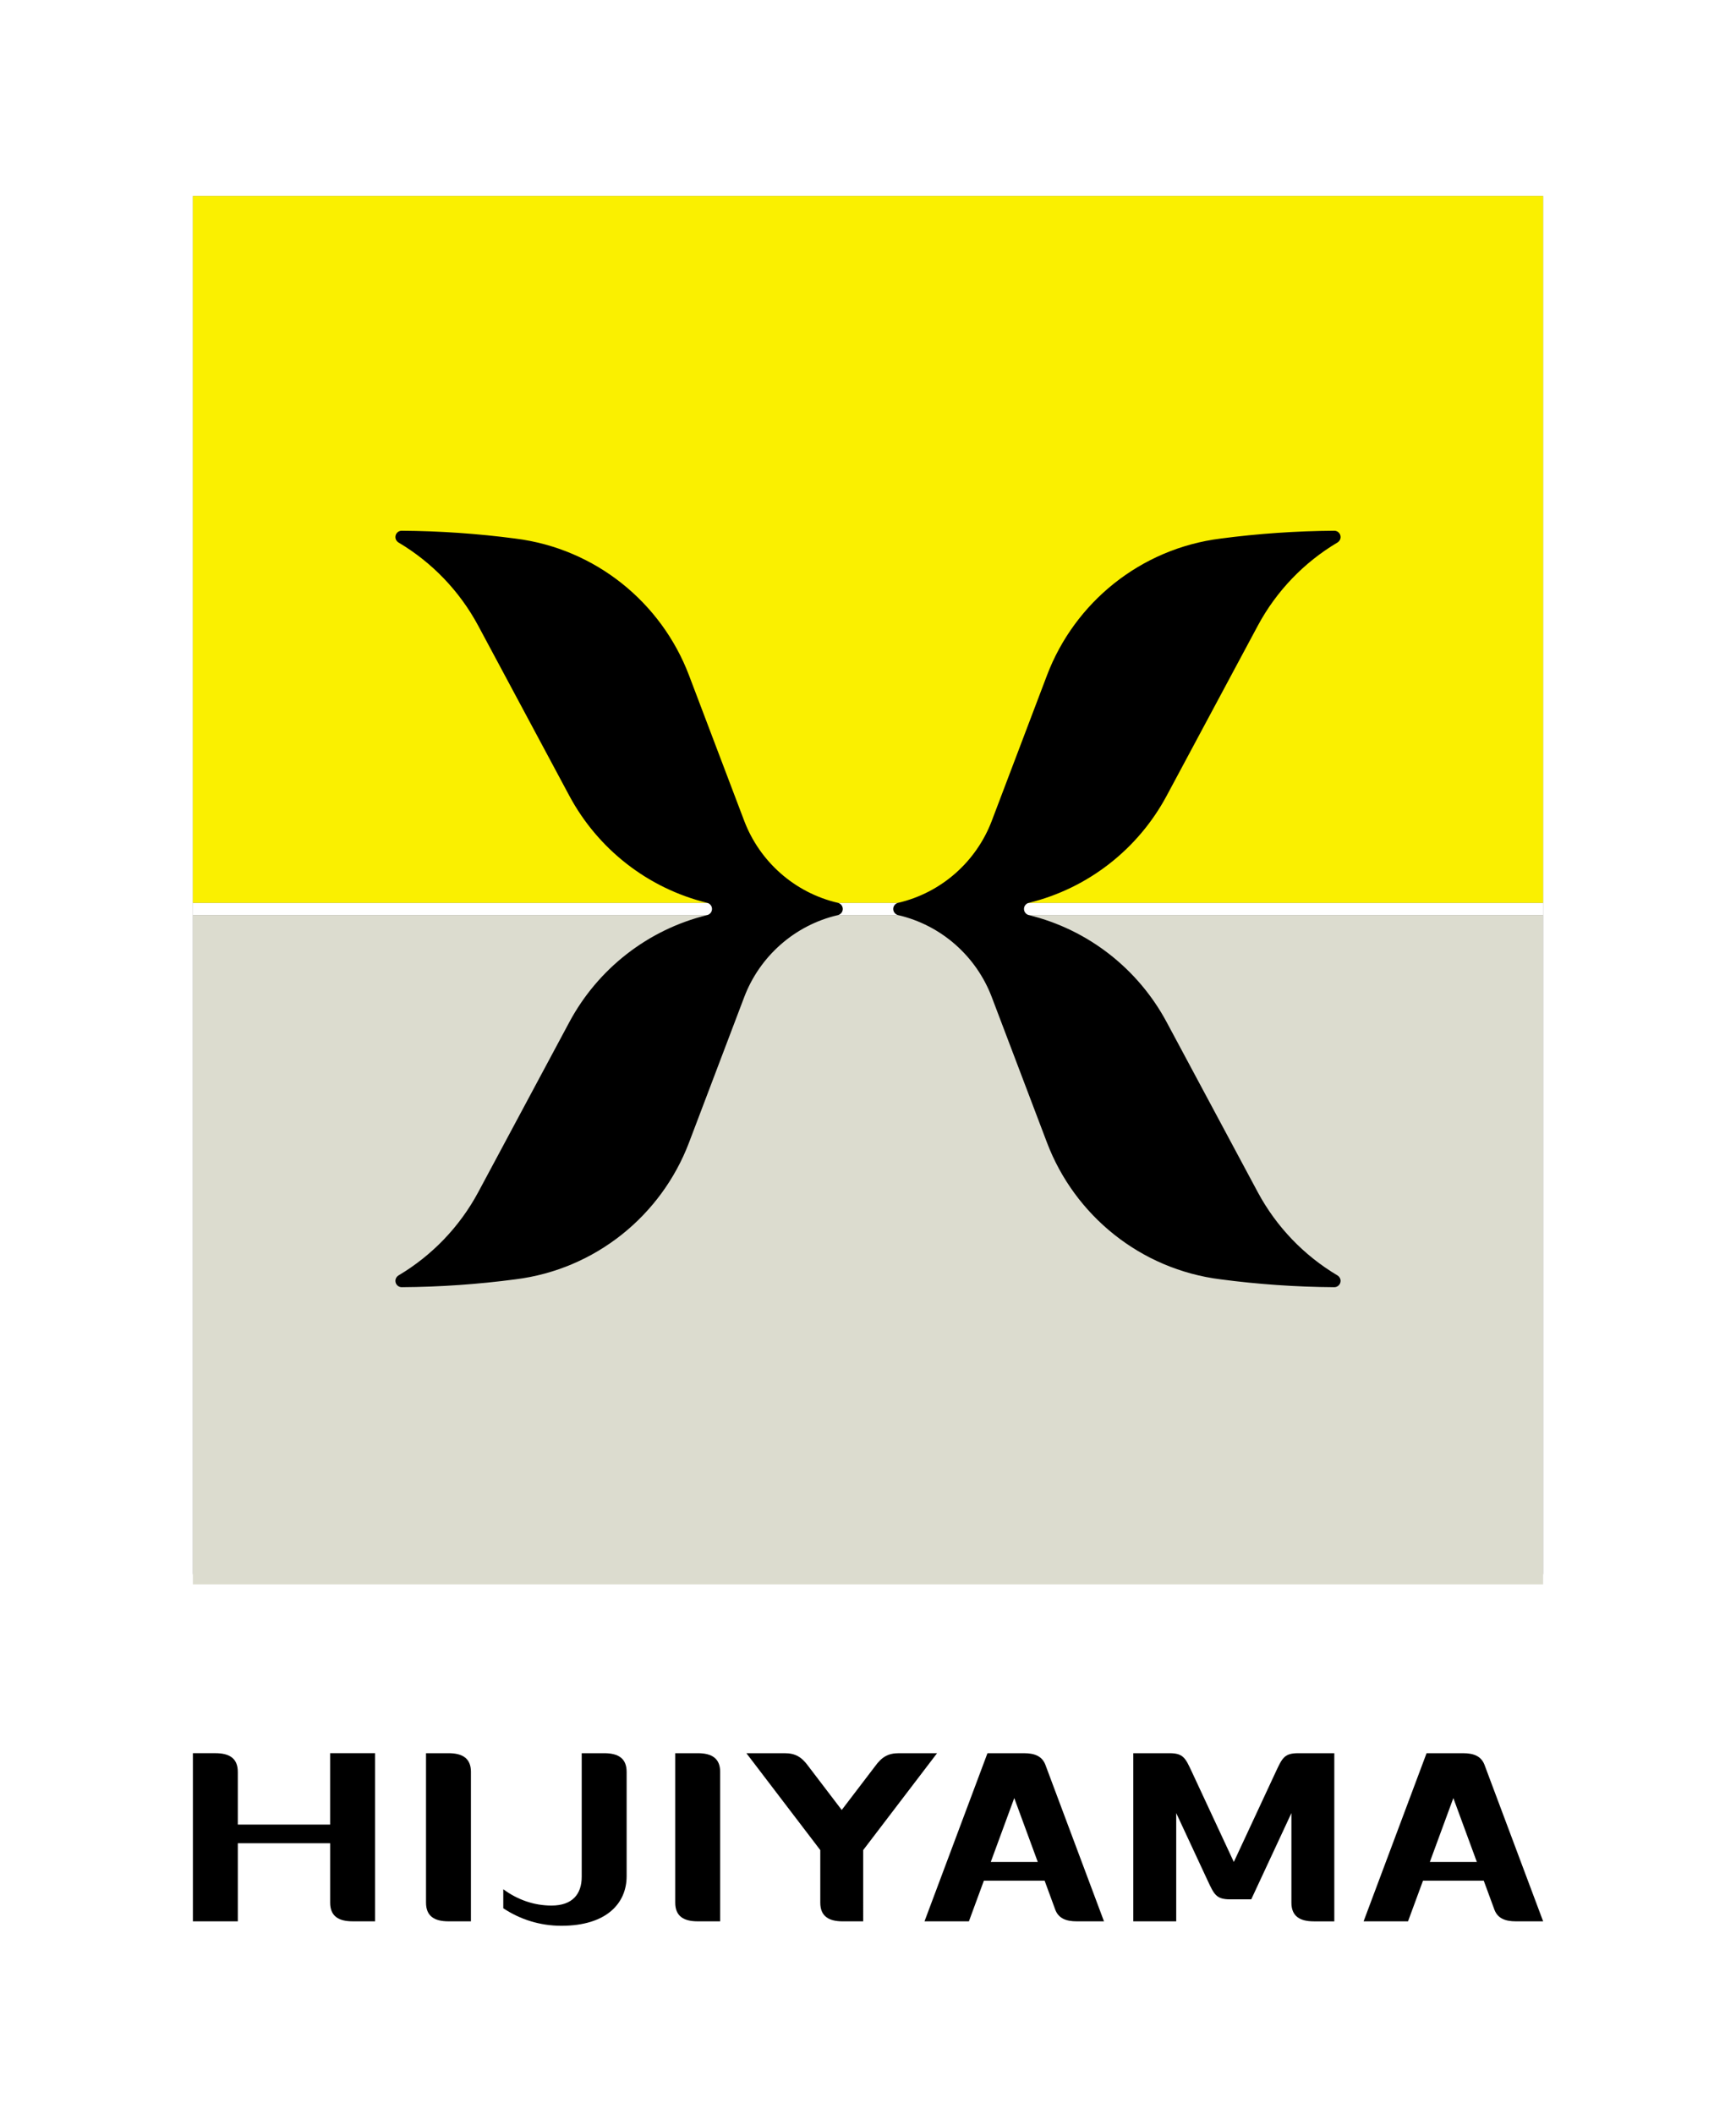 <?xml version="1.0" encoding="utf-8"?>
<!-- Generator: Adobe Illustrator 27.0.0, SVG Export Plug-In . SVG Version: 6.00 Build 0)  -->
<svg version="1.1" id="レイヤー_1" xmlns="http://www.w3.org/2000/svg" xmlns:xlink="http://www.w3.org/1999/xlink" x="0px"
	 y="0px" width="132px" height="160.694px" viewBox="0 0 132 160.694" style="enable-background:new 0 0 132 160.694;"
	 xml:space="preserve">
<rect x="0" y="0" width="132" height="160.694" fill="#808080" stroke="none"/>
<style type="text/css">
	.st0{fill:#FFFFFF;}
	.st1{fill:#FAF000;}
	.st2{fill:#DCDCCF;}
</style>
<g>
	<rect x="10.612" y="119.641" class="st0" width="110.95" height="29.833"/>
	<g>
		<path class="st0" d="M0,0v160.694h132V0H0z M117.334,146.027H14.666V14.902h102.668V146.027z"/>
		<g>
			<g>
				<rect x="14.665" y="68.62" class="st0" width="102.668" height="0.928"/>
				<rect x="14.665" y="14.902" class="st1" width="102.668" height="53.718"/>
				<rect x="14.665" y="69.547" class="st2" width="102.668" height="50.87"/>
				<path d="M54.139,69.083c0,0.222-0.153,0.41-0.359,0.465
					c-4.535,1.106-8.324,4.107-10.481,8.121l-6.95,12.967
					c-1.408,2.611-3.508,4.795-6.054,6.304c-0.138,0.086-0.229,0.237-0.229,0.409
					c0,0.265,0.213,0.481,0.478,0.481c2.924-0.019,5.804-0.221,8.629-0.594
					c6.127-0.759,11.121-4.885,13.211-10.38c0.001-0.002,0,0.002,0,0l4.205-11.076
					c1.172-3.085,3.822-5.467,7.133-6.231c0.208-0.054,0.36-0.243,0.36-0.465
					c0-0.223-0.152-0.41-0.36-0.463c-3.311-0.766-5.961-3.148-7.133-6.231
					l-4.205-11.078c0,0,0.001,0.002,0,0c-2.09-5.493-7.084-9.62-13.211-10.381
					c-2.825-0.372-5.706-0.573-8.629-0.594c-0.265,0-0.478,0.215-0.478,0.48
					c0,0.174,0.092,0.325,0.229,0.411c2.546,1.507,4.646,3.691,6.054,6.304
					l6.95,12.966c2.157,4.014,5.946,7.017,10.481,8.123
					C53.986,68.673,54.139,68.86,54.139,69.083z"/>
				<path d="M77.861,69.083c0,0.222,0.152,0.41,0.359,0.465
					c4.535,1.106,8.323,4.107,10.48,8.121l6.951,12.967
					c1.408,2.611,3.507,4.795,6.053,6.304c0.138,0.086,0.23,0.237,0.23,0.409
					c0,0.265-0.214,0.481-0.479,0.481c-2.923-0.019-5.803-0.221-8.629-0.594
					c-6.127-0.759-11.12-4.885-13.211-10.38c-0.001-0.002,0.001,0.002,0,0
					l-4.205-11.076c-1.172-3.085-3.821-5.467-7.133-6.231
					c-0.205-0.054-0.359-0.243-0.359-0.465c0-0.223,0.154-0.41,0.359-0.463
					c3.312-0.766,5.962-3.148,7.133-6.231l4.205-11.078c0.001,0-0.001,0.002,0,0
					c2.091-5.493,7.084-9.62,13.211-10.381c2.826-0.372,5.706-0.573,8.629-0.594
					c0.265,0,0.479,0.215,0.479,0.48c0,0.174-0.093,0.325-0.23,0.411
					c-2.546,1.507-4.646,3.691-6.053,6.304l-6.951,12.966
					c-2.156,4.014-5.945,7.017-10.48,8.123
					C78.013,68.673,77.861,68.86,77.861,69.083z"/>
			</g>
			<g>
				<g>
					<path d="M25.104,133.248v5.426h-7.022v-4.007c0-1.031-0.641-1.42-1.708-1.42l0,0
						h-1.707v12.779h3.416v-5.932h7.022v4.511c0,1.032,0.64,1.421,1.708,1.421l0,0
						h1.708v-12.779H25.104z"/>
					<path d="M34.1,133.248h-1.707v11.358c0,1.033,0.641,1.421,1.708,1.421h1.707
						v-11.359C35.809,133.638,35.167,133.248,34.1,133.248z"/>
					<path d="M53.051,133.248h-1.708v11.358c0,1.033,0.641,1.421,1.708,1.421h1.708
						v-11.359C54.76,133.638,54.119,133.248,53.051,133.248z"/>
					<path d="M98.713,133.248c-1.068,0-1.221,0.384-1.708,1.42l-3.189,6.847
						l-3.19-6.847c-0.486-1.036-0.64-1.42-1.707-1.42h-2.746v12.779h3.263v-8.228
						l2.392,5.137c0.487,1.036,0.642,1.42,1.709,1.42h1.604l3.054-6.556v6.808
						c0,1.033,0.642,1.421,1.708,1.421h1.554v-12.779H98.713z"/>
					<path d="M68.35,133.248c-0.821,0-1.305,0.287-1.819,1.002l-2.529,3.314
						l-2.527-3.314c-0.515-0.715-0.998-1.002-1.82-1.002h-2.902l5.618,7.364
						v3.995c0,1.033,0.641,1.421,1.709,1.421h1.555V140.612l5.617-7.364H68.35z"/>
					<path d="M112.868,134.11c-0.247-0.618-0.781-0.862-1.629-0.862h-2.767
						l-4.788,12.779h3.378l1.139-3.091h4.618l0.821,2.23
						c0.246,0.619,0.783,0.862,1.629,0.862h2.067L112.868,134.11z M108.721,141.515
						l1.787-4.856l1.787,4.856H108.721z"/>
					<path d="M79.48,134.11c-0.247-0.618-0.781-0.862-1.627-0.862h-2.769
						l-4.788,12.779h3.377l1.138-3.091h4.618l0.819,2.23
						c0.248,0.619,0.782,0.862,1.63,0.862h2.066L79.48,134.11z M75.335,141.515
						l1.786-4.856l1.788,4.856H75.335z"/>
					<path d="M45.941,133.248h-1.709v9.389c0,1.333-0.719,2.191-2.299,2.191
						c-1.349,0-2.605-0.455-3.665-1.24v1.445c1.264,0.843,2.781,1.333,4.415,1.333
						c3.452,0,4.964-1.724,4.964-3.763v-7.935
						C47.648,133.638,47.007,133.248,45.941,133.248z"/>
				</g>
			</g>
		</g>
	</g>
</g>
</svg>
